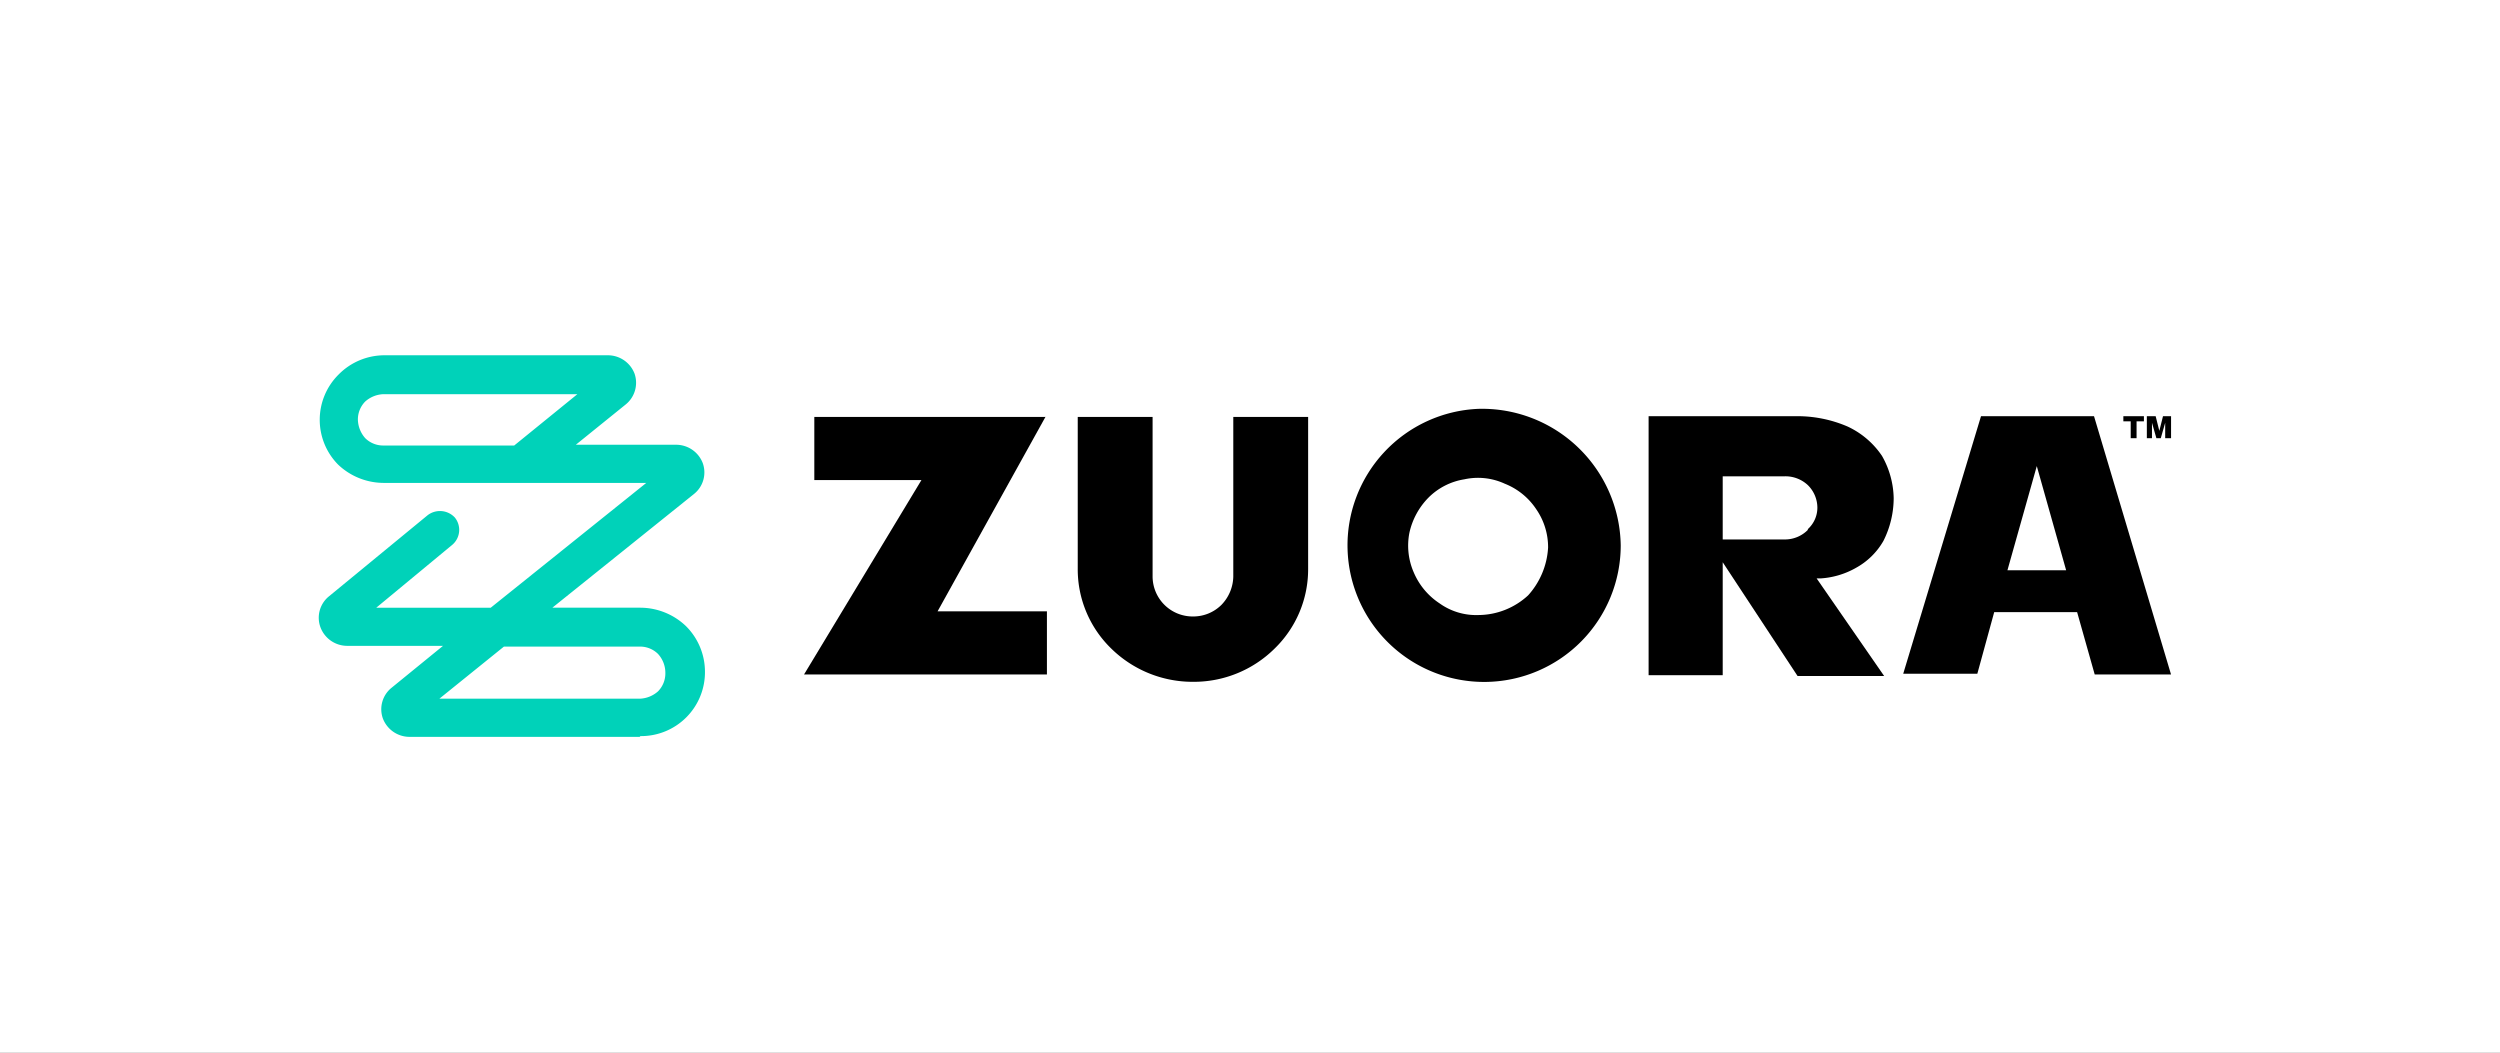 <?xml version="1.0" encoding="UTF-8"?> <svg xmlns="http://www.w3.org/2000/svg" xmlns:xlink="http://www.w3.org/1999/xlink" width="190" height="80" viewBox="0 0 190 80"><rect x="0" y="0" width="190" height="80" fill="#808080" stroke="none"/><defs><clipPath id="clip-path"><rect id="Rectangle_12183" data-name="Rectangle 12183" width="190" height="80" transform="translate(-9292 -1958)" fill="#fff"></rect></clipPath></defs><g id="Mask_Group_56" data-name="Mask Group 56" transform="translate(9292 1958)" clip-path="url(#clip-path)"><rect id="Rectangle_12168" data-name="Rectangle 12168" width="190" height="80" transform="translate(-9292 -1958)" fill="#fff"></rect><g id="zuora-tm-customer-crousal" transform="translate(-9269.031 -1964.899)"><path id="Path_26996" data-name="Path 26996" d="M231.7,42.2h-8.588L217.2,61.774h5.632l1.283-4.684h6.3l1.338,4.74h5.8L231.7,42.2Zm-6.58,11.711,2.231-7.919,2.231,7.919h-4.461Z" transform="translate(-95.524 -3.671)"></path><path id="Path_26997" data-name="Path 26997" d="M85.8,42.3H68.181v4.8h8.142L67.4,61.874H85.859v-4.8H77.55l8.2-14.778Z" transform="translate(-29.262 -3.716)"></path><path id="Path_26998" data-name="Path 26998" d="M198.226,53.744a5.386,5.386,0,0,0,2.119-2.063,7.275,7.275,0,0,0,.781-3.234,6.721,6.721,0,0,0-.892-3.234,6.4,6.4,0,0,0-2.621-2.231,9.639,9.639,0,0,0-3.959-.781H182.5V61.886h5.632V53.3l5.688,8.644h6.58l-5.131-7.417h.335a6.217,6.217,0,0,0,2.621-.781h0Zm-3.625-2.9a2.447,2.447,0,0,1-1.729.725h-4.74v-4.8h4.74a2.494,2.494,0,0,1,1.729.669,2.418,2.418,0,0,1,.725,1.673,2.2,2.2,0,0,1-.725,1.673Z" transform="translate(-80.175 -3.671)"></path><path id="Path_26999" data-name="Path 26999" d="M150.674,41.2a10.382,10.382,0,1,0,10.819,10.373A10.542,10.542,0,0,0,150.674,41.2Zm3.792,14.165a5.605,5.605,0,0,1-3.792,1.506,4.781,4.781,0,0,1-2.956-.892,5.277,5.277,0,0,1-1.952-2.342,5.085,5.085,0,0,1-.335-3.011,5.488,5.488,0,0,1,1.45-2.677,4.956,4.956,0,0,1,2.733-1.394,4.853,4.853,0,0,1,3.067.335,5.132,5.132,0,0,1,2.4,1.952,5.071,5.071,0,0,1,.892,2.9,5.91,5.91,0,0,1-1.561,3.681h0Z" transform="translate(-61.287 -3.229)"></path><path id="Path_27000" data-name="Path 27000" d="M116.523,54.4a3.18,3.18,0,0,1-.892,2.175,3.036,3.036,0,0,1-2.175.892,3.047,3.047,0,0,1-3.067-3.067V42.3H104.7V53.844a8.392,8.392,0,0,0,2.565,6.079,8.825,8.825,0,0,0,6.19,2.51,8.728,8.728,0,0,0,6.19-2.51,8.392,8.392,0,0,0,2.565-6.079V42.3h-5.688V54.4Z" transform="translate(-45.761 -3.716)"></path><path id="Path_27001" data-name="Path 27001" d="M250.79,42.7h0l.335,1.171h.335l.335-1.171h0v1.171h.446V42.2h-.613l-.279,1.115h0l-.279-1.115H250.4v1.673h.39Z" transform="translate(-110.209 -3.671)"></path><path id="Path_27002" data-name="Path 27002" d="M247.758,43.873h.446V42.59h.558V42.2H247.2v.39h.558Z" transform="translate(-108.794 -3.671)"></path><path id="Path_27003" data-name="Path 27003" d="M25.646,62.9H8.135A2.17,2.17,0,0,1,6.128,61.5,2.094,2.094,0,0,1,6.8,59.162l3.9-3.179H3.4a2.17,2.17,0,0,1-2.008-1.394A2.094,2.094,0,0,1,2,52.247l7.529-6.19a1.541,1.541,0,0,1,2.063.167,1.489,1.489,0,0,1-.167,2.063l-5.8,4.8h8.7L26.148,43.6H6.183a5.042,5.042,0,0,1-3.458-1.394,4.847,4.847,0,0,1,.056-6.859A4.893,4.893,0,0,1,6.239,33.9H23.248a2.17,2.17,0,0,1,2.008,1.394,2.119,2.119,0,0,1-.669,2.342L20.794,40.7h7.64A2.17,2.17,0,0,1,30.442,42.1a2.094,2.094,0,0,1-.669,2.342L19.01,53.084H25.7a5.042,5.042,0,0,1,3.458,1.394,4.893,4.893,0,0,1,1.45,3.458h0A4.856,4.856,0,0,1,25.7,62.843h0ZM10.422,60H25.646a2.2,2.2,0,0,0,1.394-.558,1.936,1.936,0,0,0,.558-1.394h0a2.12,2.12,0,0,0-.558-1.45,1.936,1.936,0,0,0-1.394-.558H15.329L10.422,60ZM6.183,36.856a2.2,2.2,0,0,0-1.394.558,1.936,1.936,0,0,0-.558,1.394A2.2,2.2,0,0,0,4.789,40.2a1.936,1.936,0,0,0,1.394.558H16.11l4.8-3.9Z" fill="#00d2b9"></path></g></g></svg> 